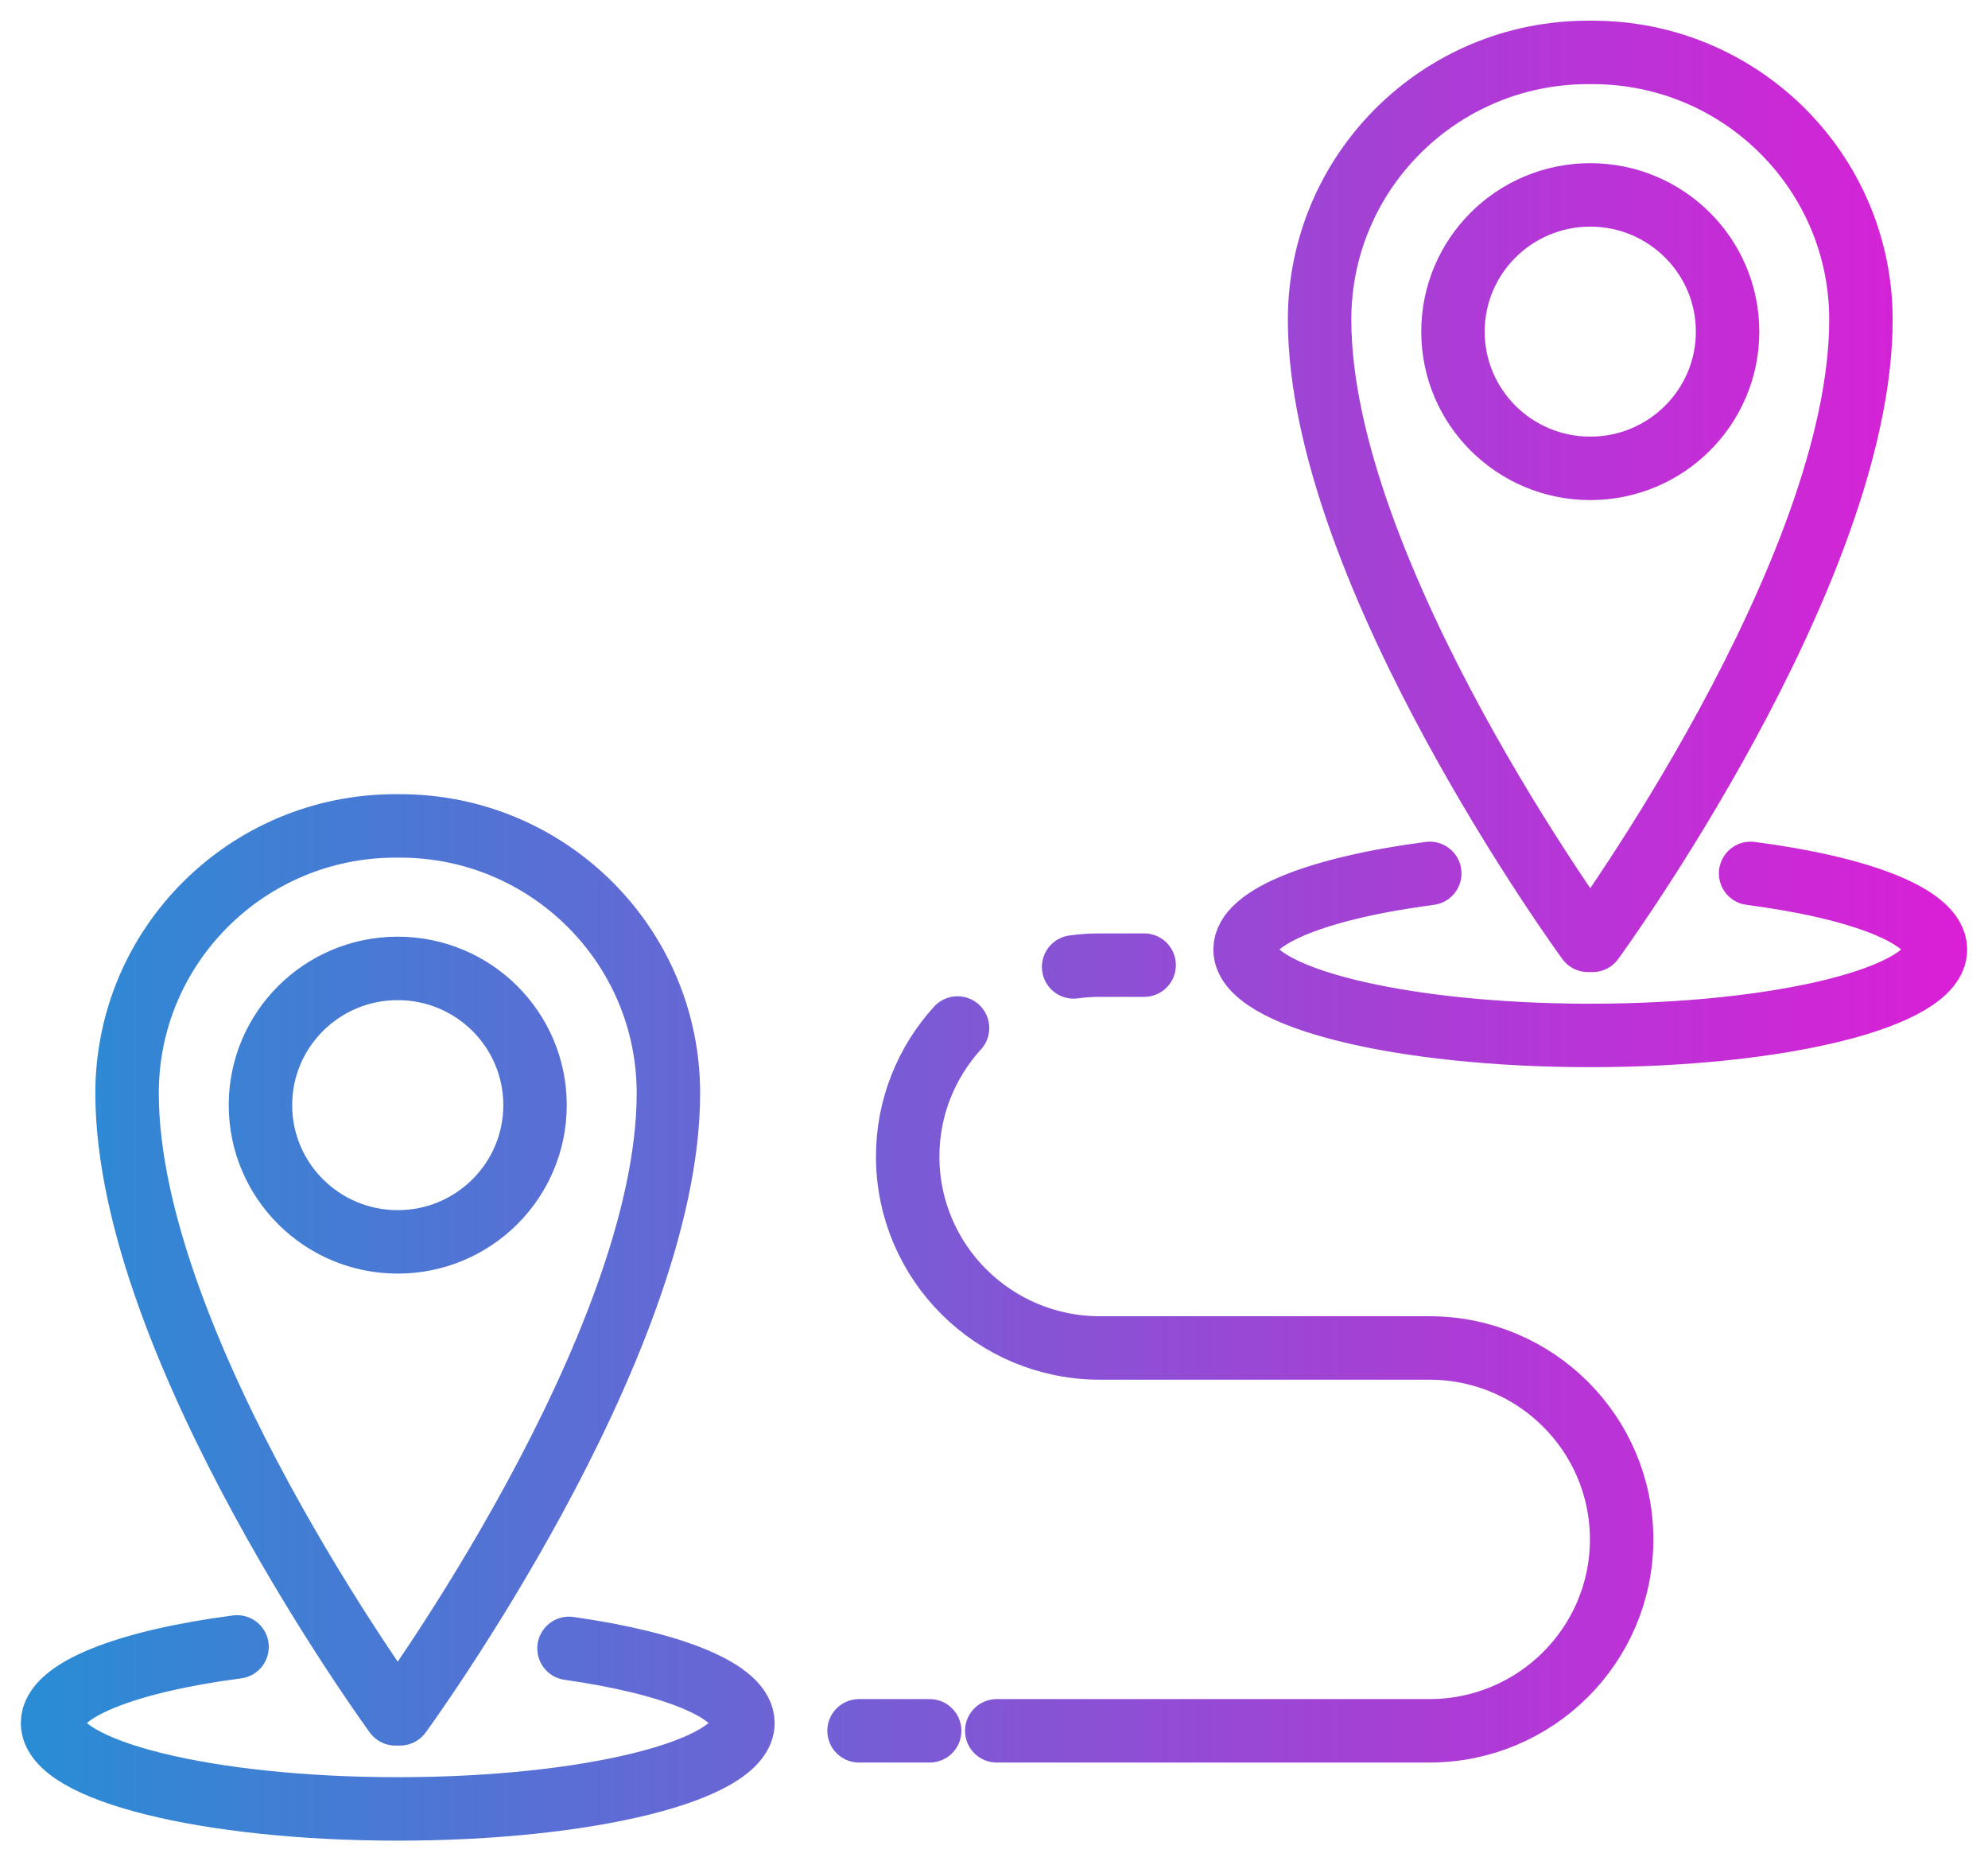 <svg width="94" height="88" viewBox="0 0 94 88" fill="none" xmlns="http://www.w3.org/2000/svg">
<path d="M82.776 41.292C87.974 41.968 91.516 43.328 91.516 44.89C91.516 47.136 84.208 48.953 75.194 48.953C66.179 48.953 58.871 47.136 58.871 44.89C58.871 43.328 62.41 41.972 67.604 41.292M26.905 77.932C31.82 78.63 35.129 79.948 35.129 81.459C35.129 83.705 27.821 85.522 18.806 85.522C9.792 85.522 2.484 83.705 2.484 81.459C2.484 79.897 6.019 78.541 11.209 77.862M54.1 45.629H52.008C51.585 45.629 51.169 45.658 50.765 45.714M45.275 48.602C43.813 50.209 42.919 52.341 42.919 54.679C42.919 59.677 46.989 63.729 52.008 63.729H67.589C72.608 63.729 76.677 67.781 76.677 72.779C76.677 77.776 72.608 81.829 67.589 81.829H47.13M43.958 81.829H40.619M75.301 2.478C82.309 2.478 87.992 8.136 87.992 15.114C87.992 27.108 75.301 44.458 75.301 44.458H75.086C75.086 44.458 62.395 27.108 62.395 15.114C62.395 8.136 68.078 2.478 75.086 2.478H75.301ZM81.686 15.679C81.686 19.249 78.779 22.143 75.194 22.143C71.608 22.143 68.702 19.249 68.702 15.679C68.702 12.109 71.608 9.215 75.194 9.215C78.779 9.215 81.686 12.109 81.686 15.679ZM18.914 39.047C25.922 39.047 31.605 44.706 31.605 51.683C31.605 63.677 18.914 81.027 18.914 81.027H18.699C18.699 81.027 6.008 63.677 6.008 51.683C6.008 44.706 11.691 39.047 18.699 39.047H18.914ZM25.298 52.248C25.298 55.818 22.392 58.713 18.806 58.713C15.221 58.713 12.315 55.818 12.315 52.248C12.315 48.678 15.221 45.784 18.806 45.784C22.392 45.784 25.298 48.678 25.298 52.248Z" stroke="url(#paint0_linear_1090_47575)" stroke-width="3" stroke-linecap="round" stroke-linejoin="round"/>
<defs>
<linearGradient id="paint0_linear_1090_47575" x1="1.914" y1="43.997" x2="92.081" y2="43.997" gradientUnits="userSpaceOnUse">
<stop stop-color="#2A8CD4"/>
<stop offset="1" stop-color="#D920D6"/>
</linearGradient>
</defs>
</svg>
